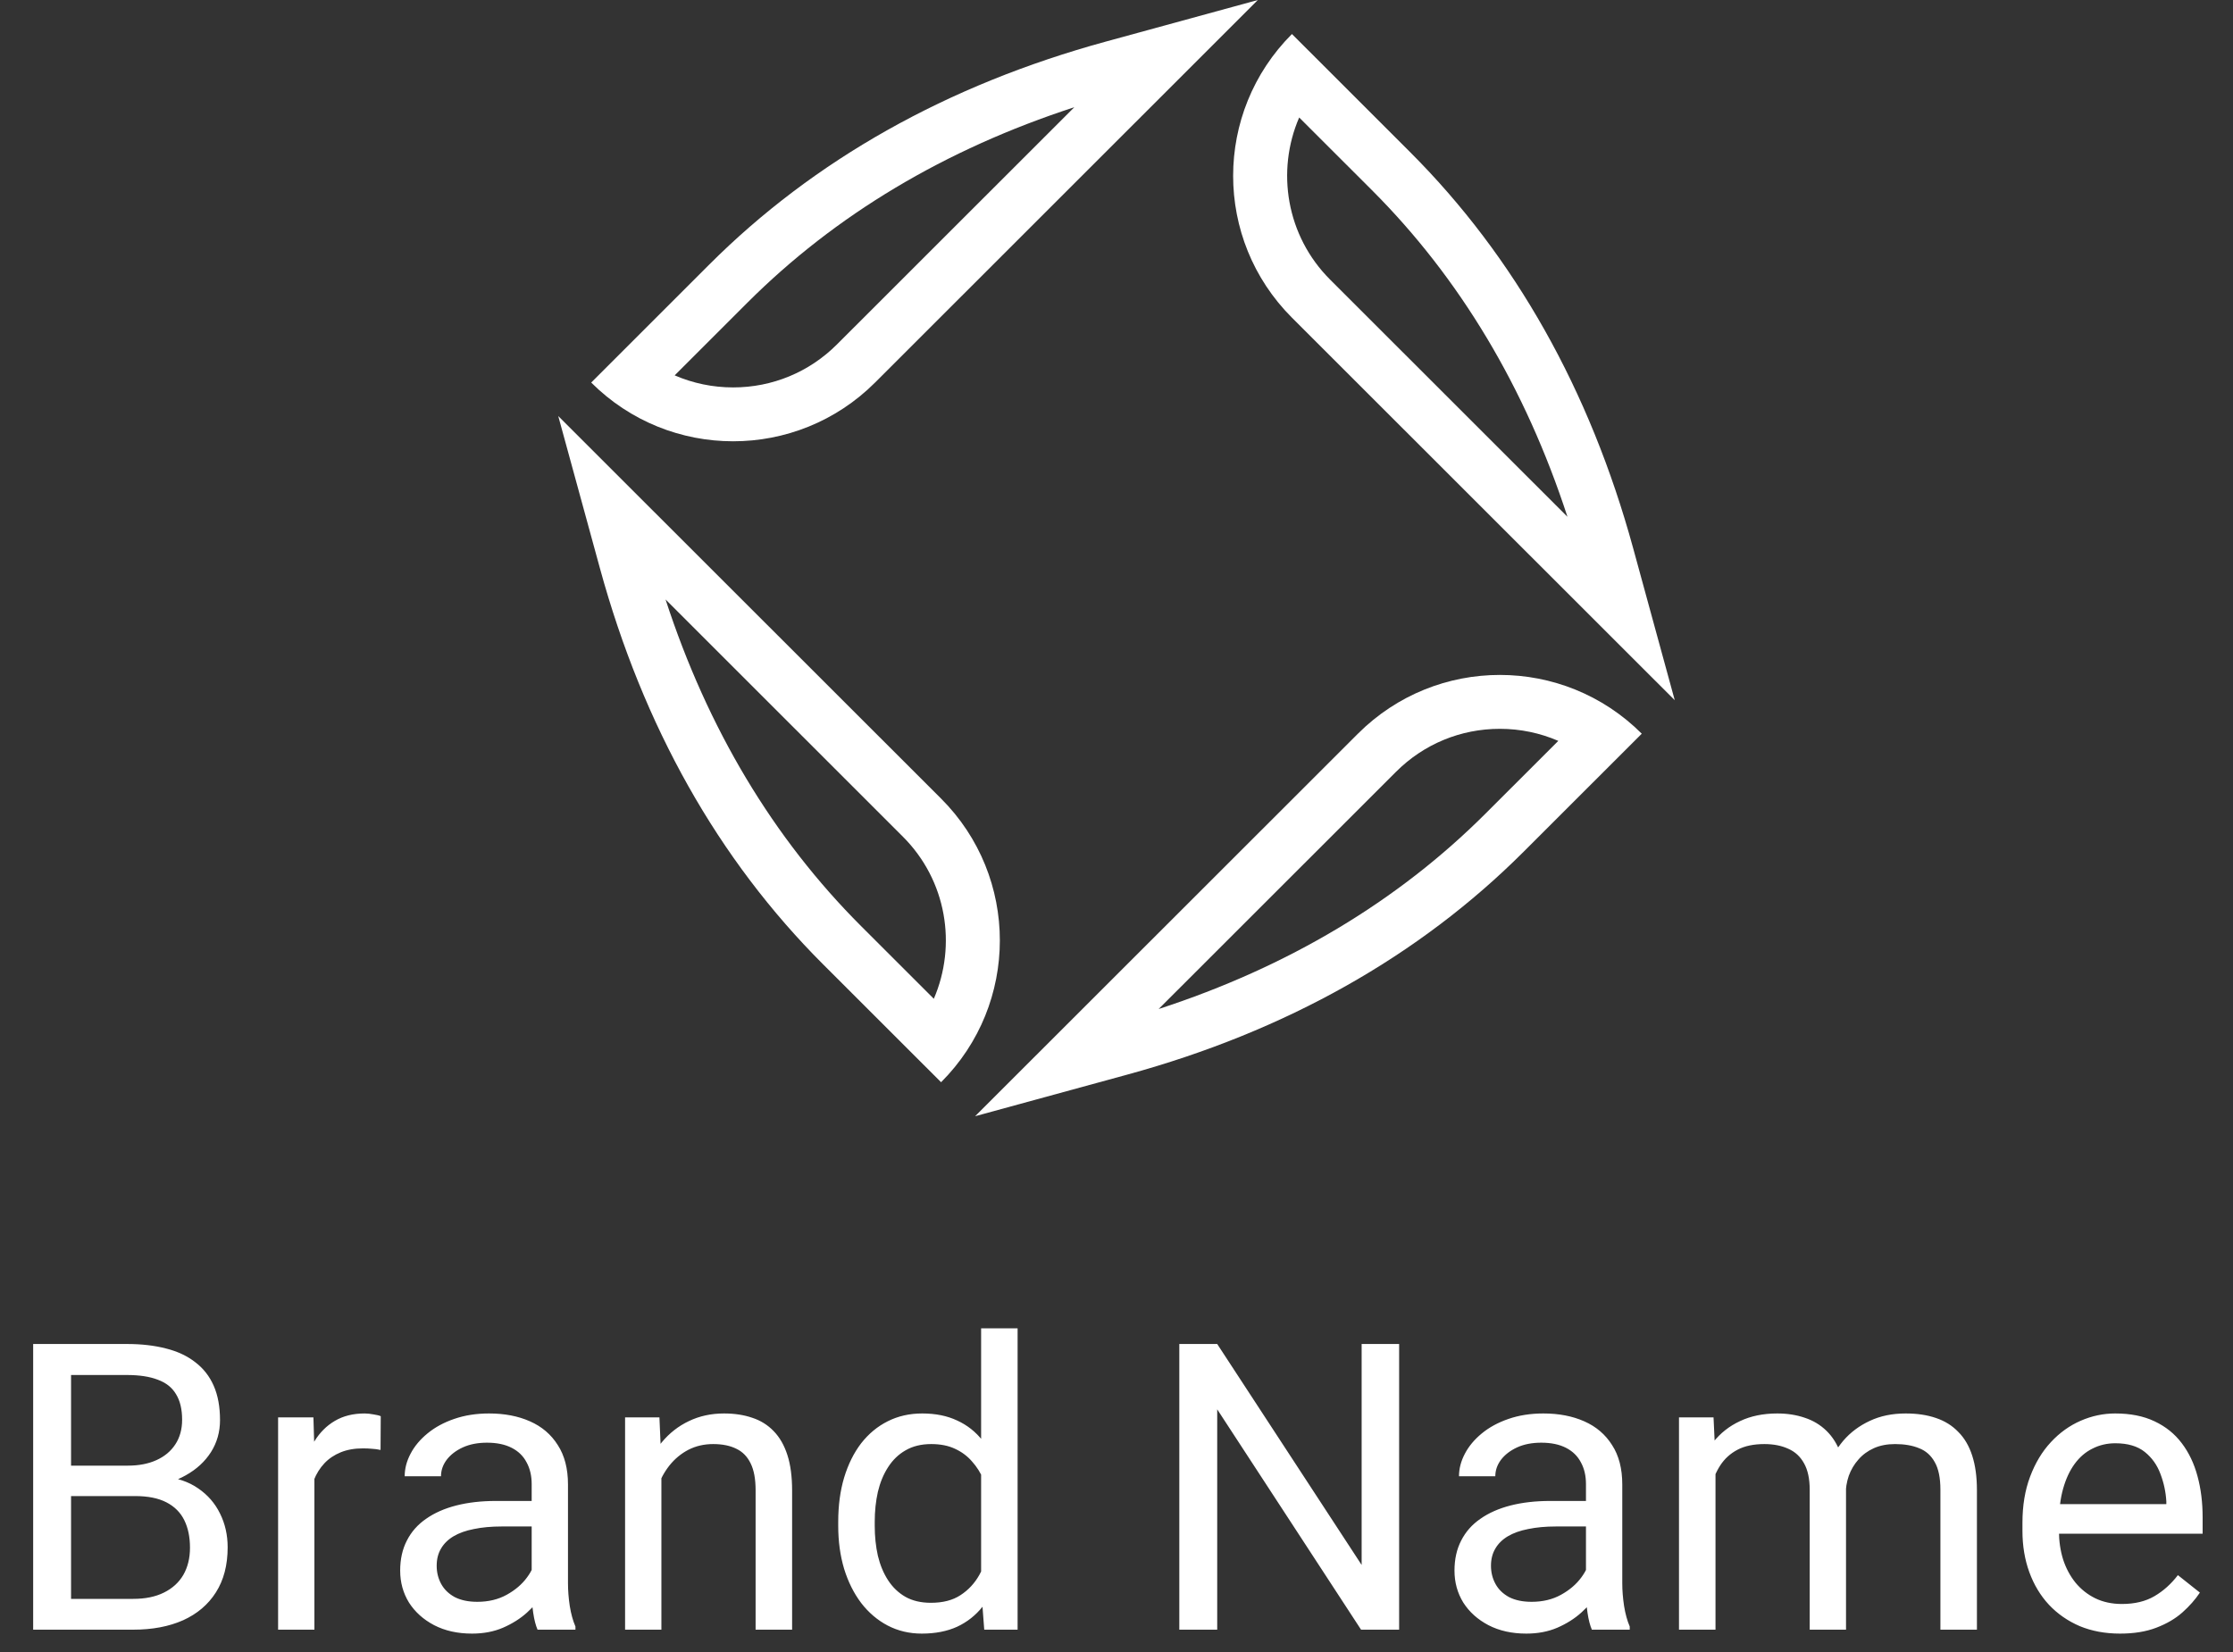 <svg width="100" height="74" viewBox="0 0 100 74" fill="none" xmlns="http://www.w3.org/2000/svg">
<rect x="0" y="0" width="100" height="74" fill="#333333" stroke="none"/>
<path d="M6.047 67.015H2.804L2.786 65.652H5.73C6.217 65.652 6.642 65.57 7.005 65.406C7.368 65.242 7.649 65.008 7.849 64.703C8.054 64.393 8.156 64.023 8.156 63.596C8.156 63.127 8.065 62.746 7.884 62.453C7.708 62.154 7.436 61.938 7.066 61.803C6.703 61.662 6.24 61.592 5.678 61.592H3.182V73H1.485V60.203H5.678C6.334 60.203 6.92 60.27 7.436 60.405C7.951 60.534 8.388 60.739 8.745 61.02C9.108 61.296 9.384 61.648 9.571 62.075C9.759 62.503 9.853 63.016 9.853 63.613C9.853 64.141 9.718 64.618 9.448 65.046C9.179 65.468 8.804 65.814 8.323 66.083C7.849 66.353 7.292 66.525 6.653 66.602L6.047 67.015ZM5.968 73H2.136L3.094 71.62H5.968C6.507 71.62 6.964 71.526 7.339 71.339C7.72 71.151 8.01 70.888 8.209 70.548C8.408 70.202 8.508 69.795 8.508 69.326C8.508 68.852 8.423 68.441 8.253 68.096C8.083 67.75 7.816 67.483 7.453 67.296C7.09 67.108 6.621 67.015 6.047 67.015H3.63L3.647 65.652H6.952L7.312 66.144C7.928 66.197 8.449 66.373 8.877 66.672C9.305 66.965 9.63 67.34 9.853 67.797C10.081 68.254 10.195 68.758 10.195 69.309C10.195 70.106 10.02 70.779 9.668 71.33C9.322 71.875 8.833 72.291 8.2 72.578C7.567 72.859 6.823 73 5.968 73ZM14.08 64.984V73H12.454V63.49H14.036L14.08 64.984ZM17.051 63.438L17.042 64.949C16.907 64.92 16.778 64.902 16.655 64.897C16.538 64.885 16.403 64.879 16.251 64.879C15.876 64.879 15.545 64.938 15.258 65.055C14.971 65.172 14.727 65.336 14.528 65.547C14.329 65.758 14.171 66.01 14.054 66.303C13.942 66.59 13.869 66.906 13.834 67.252L13.377 67.516C13.377 66.941 13.433 66.402 13.544 65.898C13.661 65.394 13.84 64.949 14.08 64.562C14.32 64.17 14.625 63.865 14.994 63.648C15.369 63.426 15.815 63.315 16.33 63.315C16.447 63.315 16.582 63.329 16.734 63.358C16.887 63.382 16.992 63.408 17.051 63.438ZM23.81 71.374V66.478C23.81 66.103 23.733 65.778 23.581 65.503C23.435 65.222 23.212 65.005 22.913 64.853C22.614 64.7 22.245 64.624 21.806 64.624C21.395 64.624 21.035 64.694 20.725 64.835C20.42 64.976 20.18 65.16 20.004 65.389C19.834 65.617 19.749 65.863 19.749 66.127H18.123C18.123 65.787 18.211 65.45 18.387 65.116C18.562 64.782 18.814 64.481 19.143 64.211C19.477 63.935 19.875 63.719 20.338 63.56C20.807 63.397 21.328 63.315 21.902 63.315C22.594 63.315 23.203 63.432 23.73 63.666C24.264 63.9 24.68 64.255 24.979 64.73C25.283 65.198 25.436 65.787 25.436 66.496V70.926C25.436 71.242 25.462 71.579 25.515 71.936C25.573 72.294 25.658 72.602 25.77 72.859V73H24.073C23.991 72.812 23.927 72.564 23.88 72.253C23.833 71.936 23.81 71.644 23.81 71.374ZM24.091 67.234L24.108 68.377H22.465C22.002 68.377 21.589 68.415 21.226 68.491C20.862 68.561 20.558 68.67 20.311 68.816C20.065 68.963 19.878 69.147 19.749 69.37C19.62 69.587 19.556 69.842 19.556 70.135C19.556 70.434 19.623 70.706 19.758 70.952C19.893 71.198 20.095 71.394 20.364 71.541C20.64 71.682 20.977 71.752 21.375 71.752C21.873 71.752 22.312 71.647 22.693 71.436C23.074 71.225 23.376 70.967 23.599 70.662C23.827 70.357 23.95 70.061 23.968 69.774L24.662 70.557C24.621 70.803 24.51 71.075 24.328 71.374C24.146 71.673 23.903 71.96 23.599 72.235C23.3 72.505 22.942 72.731 22.526 72.912C22.116 73.088 21.653 73.176 21.138 73.176C20.493 73.176 19.928 73.05 19.441 72.798C18.961 72.546 18.586 72.209 18.316 71.787C18.053 71.359 17.921 70.882 17.921 70.355C17.921 69.845 18.02 69.397 18.22 69.01C18.419 68.617 18.706 68.292 19.081 68.034C19.456 67.77 19.907 67.571 20.435 67.436C20.962 67.302 21.551 67.234 22.201 67.234H24.091ZM29.619 65.52V73H27.993V63.49H29.531L29.619 65.52ZM29.232 67.885L28.556 67.858C28.561 67.208 28.658 66.607 28.846 66.057C29.033 65.5 29.297 65.017 29.637 64.606C29.977 64.196 30.381 63.88 30.85 63.657C31.324 63.429 31.849 63.315 32.423 63.315C32.892 63.315 33.313 63.379 33.688 63.508C34.063 63.631 34.383 63.83 34.647 64.106C34.916 64.381 35.121 64.738 35.262 65.178C35.402 65.611 35.473 66.142 35.473 66.769V73H33.838V66.751C33.838 66.253 33.765 65.855 33.618 65.556C33.472 65.251 33.258 65.031 32.977 64.897C32.695 64.756 32.35 64.686 31.939 64.686C31.535 64.686 31.166 64.77 30.832 64.94C30.504 65.11 30.22 65.345 29.98 65.644C29.745 65.942 29.561 66.285 29.426 66.672C29.297 67.053 29.232 67.457 29.232 67.885ZM43.937 71.154V59.5H45.571V73H44.077L43.937 71.154ZM37.538 68.351V68.166C37.538 67.439 37.626 66.78 37.802 66.189C37.983 65.591 38.238 65.078 38.566 64.65C38.9 64.223 39.296 63.895 39.753 63.666C40.216 63.432 40.731 63.315 41.3 63.315C41.898 63.315 42.419 63.42 42.864 63.631C43.315 63.836 43.696 64.138 44.007 64.536C44.323 64.929 44.572 65.403 44.754 65.96C44.935 66.517 45.062 67.147 45.132 67.85V68.658C45.067 69.356 44.941 69.982 44.754 70.539C44.572 71.096 44.323 71.57 44.007 71.963C43.696 72.356 43.315 72.657 42.864 72.868C42.413 73.073 41.886 73.176 41.282 73.176C40.726 73.176 40.216 73.056 39.753 72.815C39.296 72.575 38.9 72.238 38.566 71.805C38.238 71.371 37.983 70.861 37.802 70.275C37.626 69.684 37.538 69.042 37.538 68.351ZM39.173 68.166V68.351C39.173 68.825 39.22 69.27 39.313 69.686C39.413 70.103 39.565 70.469 39.77 70.785C39.976 71.102 40.236 71.351 40.553 71.532C40.869 71.708 41.247 71.796 41.687 71.796C42.226 71.796 42.668 71.682 43.014 71.453C43.365 71.225 43.647 70.923 43.857 70.548C44.068 70.173 44.232 69.766 44.35 69.326V67.208C44.279 66.886 44.177 66.575 44.042 66.276C43.913 65.972 43.743 65.702 43.532 65.468C43.327 65.228 43.072 65.037 42.768 64.897C42.469 64.756 42.114 64.686 41.704 64.686C41.259 64.686 40.875 64.779 40.553 64.967C40.236 65.148 39.976 65.4 39.77 65.723C39.565 66.039 39.413 66.408 39.313 66.83C39.22 67.246 39.173 67.691 39.173 68.166ZM62.657 60.203V73H60.952L54.51 63.13V73H52.813V60.203H54.51L60.978 70.1V60.203H62.657ZM71.024 71.374V66.478C71.024 66.103 70.948 65.778 70.796 65.503C70.649 65.222 70.427 65.005 70.128 64.853C69.829 64.7 69.46 64.624 69.02 64.624C68.61 64.624 68.25 64.694 67.939 64.835C67.635 64.976 67.394 65.16 67.219 65.389C67.049 65.617 66.964 65.863 66.964 66.127H65.338C65.338 65.787 65.426 65.45 65.602 65.116C65.777 64.782 66.029 64.481 66.357 64.211C66.691 63.935 67.09 63.719 67.553 63.56C68.022 63.397 68.543 63.315 69.117 63.315C69.809 63.315 70.418 63.432 70.945 63.666C71.478 63.9 71.894 64.255 72.193 64.73C72.498 65.198 72.65 65.787 72.65 66.496V70.926C72.65 71.242 72.677 71.579 72.73 71.936C72.788 72.294 72.873 72.602 72.984 72.859V73H71.288C71.206 72.812 71.142 72.564 71.095 72.253C71.048 71.936 71.024 71.644 71.024 71.374ZM71.306 67.234L71.323 68.377H69.68C69.217 68.377 68.804 68.415 68.44 68.491C68.077 68.561 67.772 68.67 67.526 68.816C67.28 68.963 67.093 69.147 66.964 69.37C66.835 69.587 66.77 69.842 66.77 70.135C66.77 70.434 66.838 70.706 66.973 70.952C67.107 71.198 67.31 71.394 67.579 71.541C67.855 71.682 68.191 71.752 68.59 71.752C69.088 71.752 69.527 71.647 69.908 71.436C70.289 71.225 70.591 70.967 70.814 70.662C71.042 70.357 71.165 70.061 71.183 69.774L71.877 70.557C71.836 70.803 71.725 71.075 71.543 71.374C71.361 71.673 71.118 71.96 70.814 72.235C70.515 72.505 70.157 72.731 69.741 72.912C69.331 73.088 68.868 73.176 68.353 73.176C67.708 73.176 67.143 73.05 66.656 72.798C66.176 72.546 65.801 72.209 65.531 71.787C65.268 71.359 65.136 70.882 65.136 70.355C65.136 69.845 65.235 69.397 65.435 69.01C65.634 68.617 65.921 68.292 66.296 68.034C66.671 67.77 67.122 67.571 67.649 67.436C68.177 67.302 68.766 67.234 69.416 67.234H71.306ZM76.825 65.38V73H75.19V63.49H76.737L76.825 65.38ZM76.491 67.885L75.735 67.858C75.741 67.208 75.826 66.607 75.99 66.057C76.154 65.5 76.397 65.017 76.72 64.606C77.042 64.196 77.443 63.88 77.924 63.657C78.404 63.429 78.961 63.315 79.594 63.315C80.039 63.315 80.449 63.379 80.824 63.508C81.199 63.631 81.524 63.827 81.8 64.097C82.075 64.366 82.289 64.712 82.441 65.134C82.594 65.556 82.67 66.065 82.67 66.663V73H81.044V66.742C81.044 66.244 80.959 65.846 80.789 65.547C80.625 65.248 80.391 65.031 80.086 64.897C79.781 64.756 79.424 64.686 79.014 64.686C78.533 64.686 78.132 64.77 77.81 64.94C77.487 65.11 77.23 65.345 77.036 65.644C76.843 65.942 76.702 66.285 76.614 66.672C76.532 67.053 76.491 67.457 76.491 67.885ZM82.652 66.988L81.562 67.322C81.568 66.801 81.653 66.3 81.817 65.819C81.987 65.339 82.231 64.911 82.547 64.536C82.869 64.161 83.265 63.865 83.733 63.648C84.202 63.426 84.738 63.315 85.342 63.315C85.852 63.315 86.303 63.382 86.695 63.517C87.094 63.651 87.428 63.859 87.697 64.141C87.973 64.416 88.181 64.77 88.321 65.204C88.462 65.638 88.532 66.153 88.532 66.751V73H86.897V66.733C86.897 66.2 86.812 65.787 86.643 65.494C86.478 65.195 86.244 64.987 85.939 64.87C85.641 64.747 85.283 64.686 84.867 64.686C84.51 64.686 84.193 64.747 83.918 64.87C83.643 64.993 83.411 65.163 83.224 65.38C83.036 65.591 82.893 65.834 82.793 66.109C82.699 66.385 82.652 66.678 82.652 66.988ZM94.939 73.176C94.277 73.176 93.677 73.064 93.138 72.842C92.605 72.613 92.144 72.294 91.758 71.884C91.377 71.474 91.084 70.987 90.879 70.425C90.674 69.862 90.571 69.247 90.571 68.579V68.21C90.571 67.436 90.686 66.748 90.914 66.144C91.143 65.535 91.453 65.019 91.846 64.598C92.238 64.176 92.684 63.856 93.182 63.64C93.68 63.423 94.195 63.315 94.728 63.315C95.408 63.315 95.994 63.432 96.486 63.666C96.984 63.9 97.392 64.228 97.708 64.65C98.024 65.066 98.259 65.559 98.411 66.127C98.564 66.689 98.64 67.305 98.64 67.973V68.702H91.538V67.375H97.014V67.252C96.99 66.83 96.902 66.42 96.75 66.022C96.603 65.623 96.369 65.295 96.047 65.037C95.725 64.779 95.285 64.65 94.728 64.65C94.359 64.65 94.019 64.73 93.709 64.888C93.398 65.04 93.132 65.269 92.909 65.573C92.686 65.878 92.514 66.25 92.391 66.689C92.268 67.129 92.206 67.636 92.206 68.21V68.579C92.206 69.03 92.268 69.455 92.391 69.853C92.519 70.246 92.704 70.592 92.944 70.891C93.19 71.189 93.486 71.424 93.832 71.594C94.184 71.764 94.582 71.849 95.027 71.849C95.602 71.849 96.088 71.731 96.486 71.497C96.885 71.263 97.233 70.949 97.532 70.557L98.517 71.339C98.311 71.649 98.051 71.945 97.734 72.227C97.418 72.508 97.028 72.736 96.565 72.912C96.108 73.088 95.566 73.176 94.939 73.176Z" fill="white"/>
<path d="M39.187 17.137L56.33 0L49.517 1.864C42.427 3.803 36.453 7.163 31.761 11.852L26.476 17.136C28.231 18.889 30.53 19.767 32.831 19.767C35.132 19.768 37.432 18.89 39.187 17.137ZM33.469 13.56C37.405 9.626 42.323 6.687 48.111 4.803L37.479 15.43C36.238 16.67 34.588 17.354 32.832 17.354C31.916 17.354 31.029 17.167 30.214 16.814L33.469 13.56Z" fill="white"/>
<path d="M36.858 43.194L42.144 48.477C43.899 46.722 44.776 44.424 44.776 42.125C44.776 39.825 43.899 37.526 42.144 35.772L25 18.637L26.864 25.447C28.803 32.533 32.167 38.505 36.858 43.194ZM40.435 37.479C42.396 39.438 42.857 42.337 41.819 44.739L38.565 41.487C34.63 37.554 31.688 32.638 29.805 26.852L40.435 37.479Z" fill="white"/>
<path d="M67.167 30.233C64.868 30.233 62.567 31.11 60.812 32.865L43.668 50L50.481 48.137C57.571 46.198 63.546 42.837 68.237 38.148L73.523 32.865C72.645 31.988 71.632 31.33 70.549 30.891C69.468 30.452 68.318 30.233 67.167 30.233ZM66.529 36.441C62.594 40.375 57.675 43.315 51.887 45.198L62.519 34.571C63.761 33.33 65.412 32.647 67.167 32.647C68.082 32.647 68.969 32.834 69.785 33.187L66.529 36.441Z" fill="white"/>
<path d="M57.856 14.229L75 31.365L73.137 24.555C71.197 17.468 67.834 11.496 63.142 6.807L57.857 1.524C54.346 5.034 54.346 10.721 57.856 14.229ZM58.181 5.263L61.435 8.514C65.37 12.449 68.311 17.364 70.195 23.149L59.564 12.523C57.604 10.564 57.143 7.664 58.181 5.263Z" fill="white"/>
</svg>
